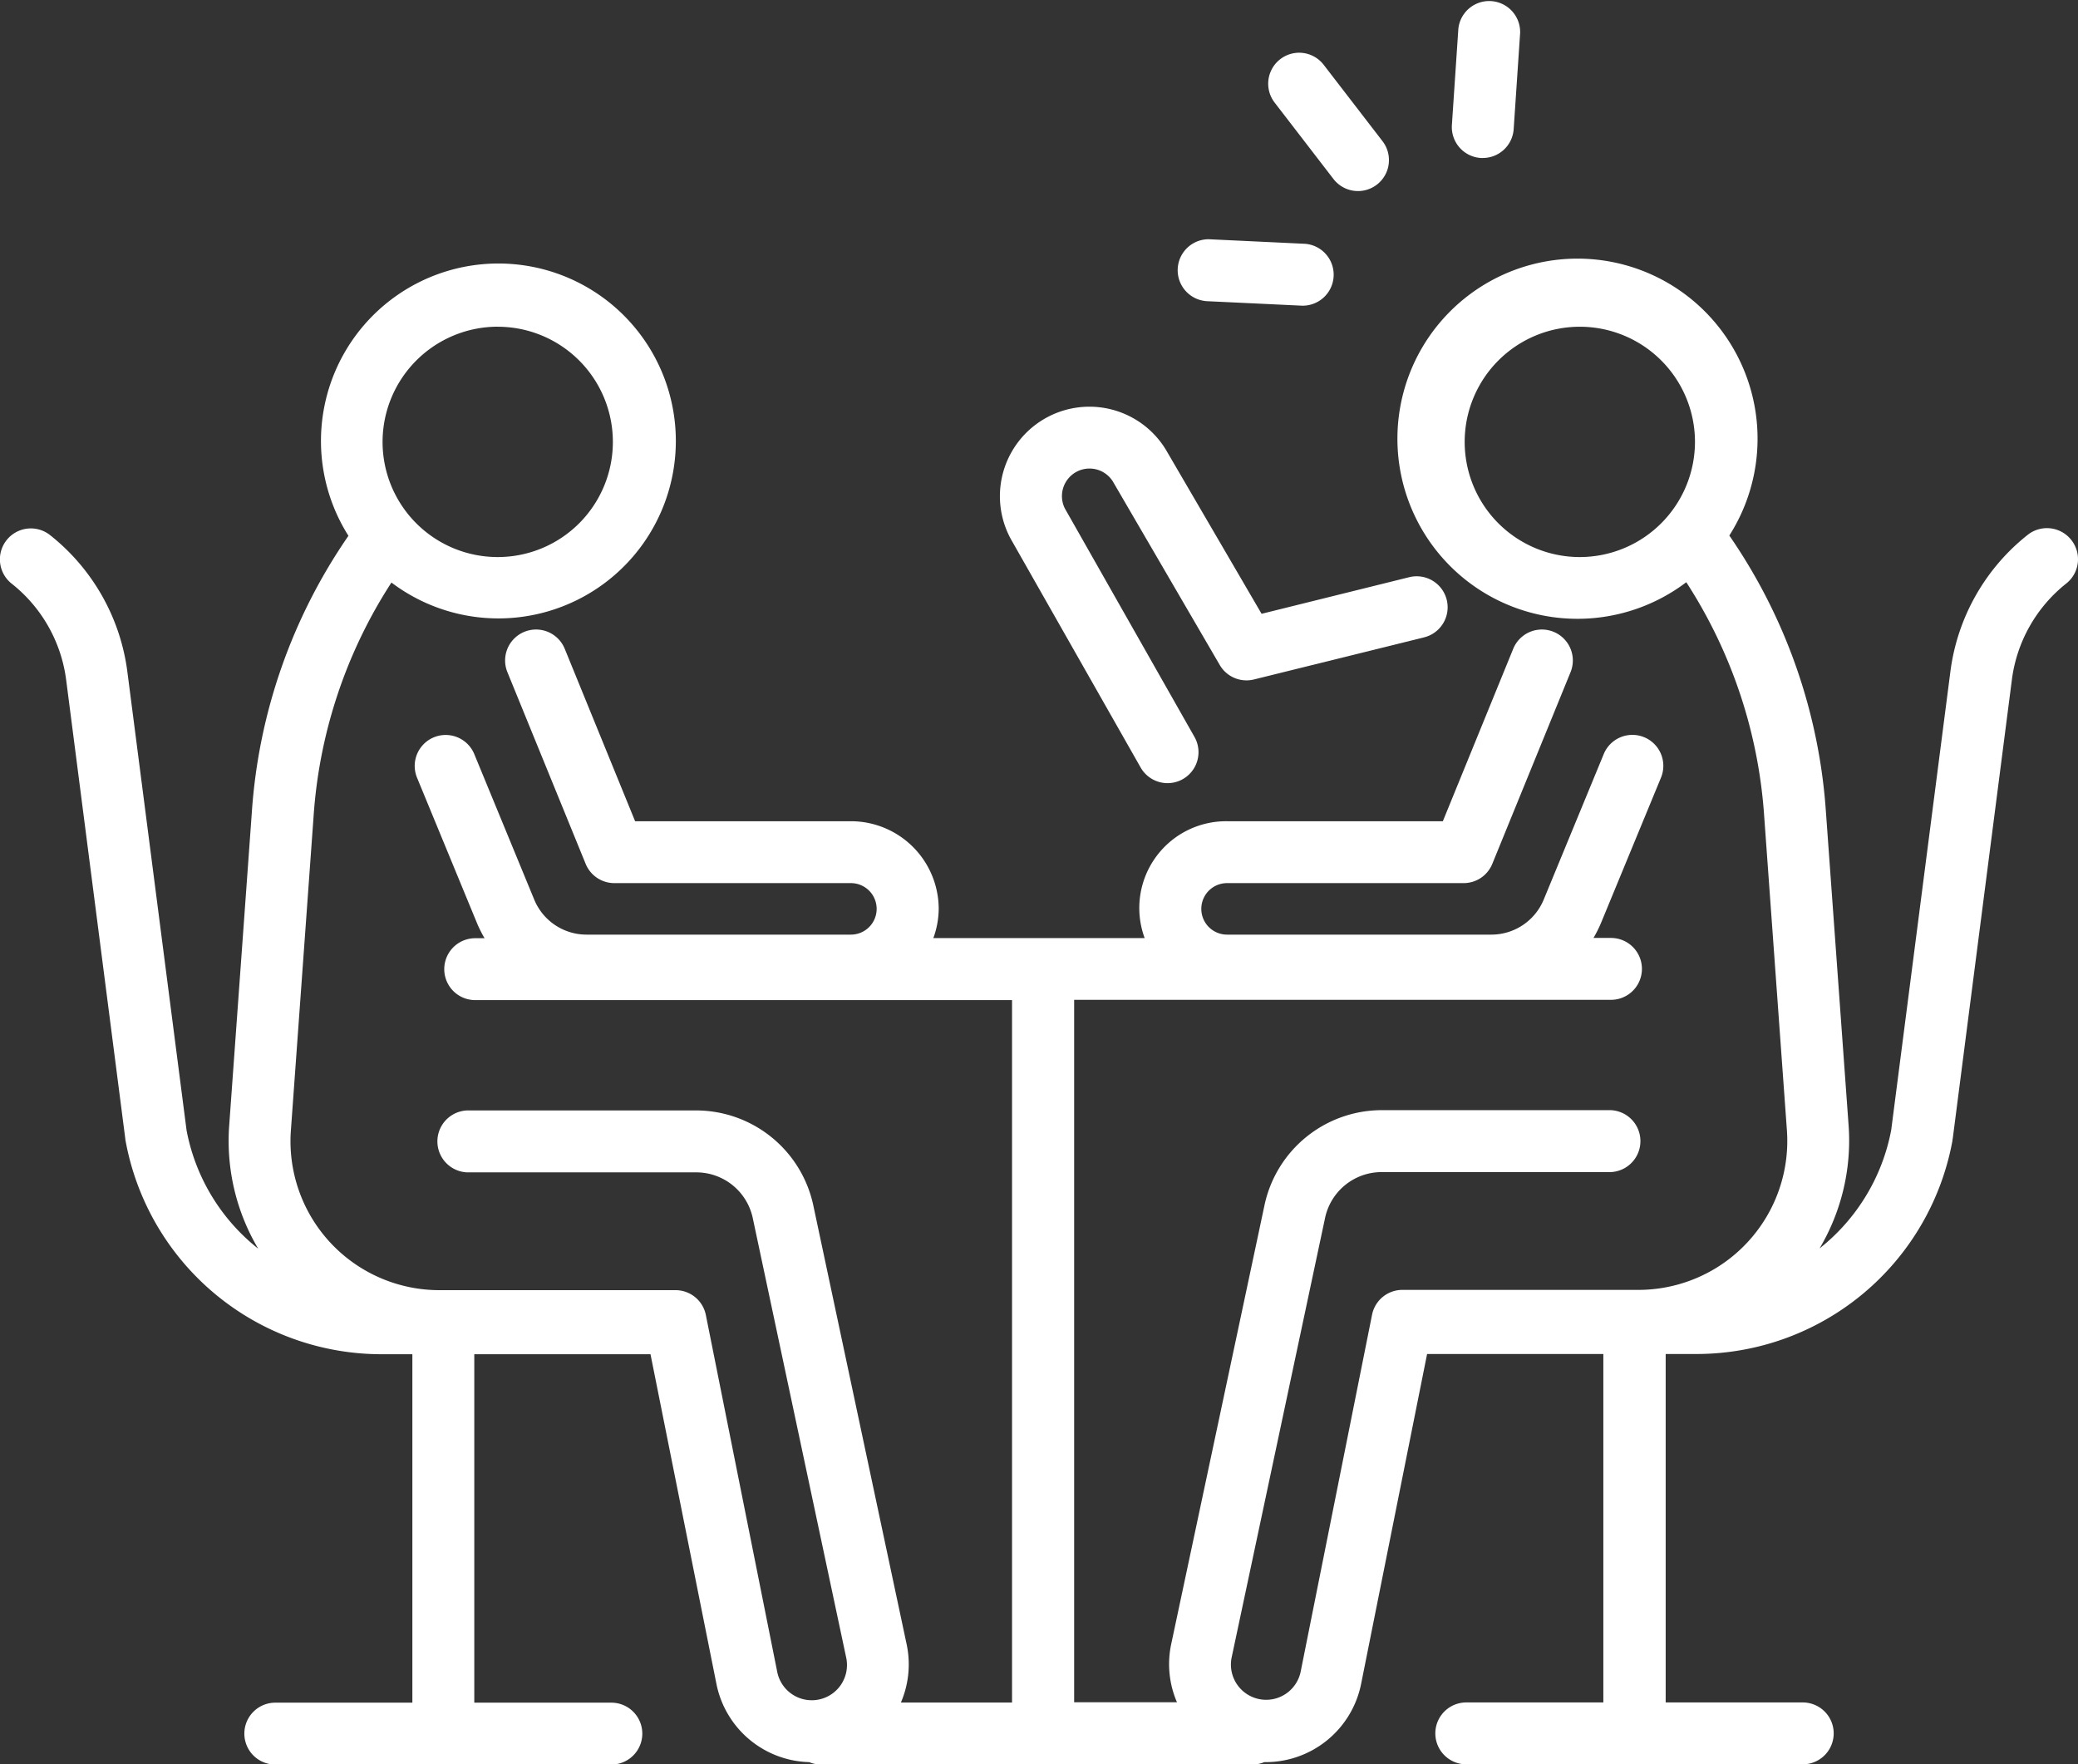 <svg xmlns="http://www.w3.org/2000/svg" width="45.675" height="38.776" viewBox="0 0 45.675 38.776">
  <rect x="0" y="0" width="45.675" height="38.776" fill="#333333" stroke="none"/>
  <g id="グループ_252" data-name="グループ 252" transform="translate(-348.575 -303.228)">
    <path id="パス_50" data-name="パス 50" d="M394.1,316.79a.681.681,0,0,0-.956-.109,4.576,4.576,0,0,0-1.7,3.014l-1.3,10.068a4.345,4.345,0,0,1-1.574,2.6,4.647,4.647,0,0,0,.64-2.672l-.5-6.911a12.133,12.133,0,0,0-2.124-6.084,3.958,3.958,0,1,0-.946,1.026,10.784,10.784,0,0,1,1.713,5.153l.5,6.91a3.274,3.274,0,0,1-3.266,3.49H379.4a.68.68,0,0,0-.667.547l-1.569,7.844a.774.774,0,1,1-1.517-.313l2.055-9.667a1.271,1.271,0,0,1,1.236-1h5.039a.681.681,0,0,0,0-1.361h-5.039a2.638,2.638,0,0,0-2.567,2.079l-2.055,9.667a2.116,2.116,0,0,0,.129,1.267h-2.26V326.9h11.8a.68.68,0,1,0,0-1.36H383.6a2.683,2.683,0,0,0,.163-.323l1.321-3.2a.68.68,0,0,0-1.258-.519l-1.32,3.2a1.245,1.245,0,0,1-1.152.769h-5.808a.566.566,0,1,1,0-1.132h5.2a.68.68,0,0,0,.63-.423l1.72-4.213a.68.68,0,1,0-1.26-.514l-1.547,3.79h-4.745a1.908,1.908,0,0,0-1.809,2.568H369.09a1.9,1.9,0,0,0,.118-.641,1.93,1.93,0,0,0-1.927-1.927h-4.746l-1.547-3.79a.68.68,0,1,0-1.26.514l1.72,4.213a.681.681,0,0,0,.63.423h5.2a.566.566,0,1,1,0,1.132h-5.808a1.244,1.244,0,0,1-1.151-.766L359,321.5a.68.68,0,0,0-1.258.519l1.322,3.206a2.756,2.756,0,0,0,.162.321h-.206a.68.68,0,1,0,0,1.36h11.8v15.438h-2.443a2.122,2.122,0,0,0,.129-1.267l-2.056-9.667a2.637,2.637,0,0,0-2.566-2.079h-5.04a.681.681,0,0,0,0,1.361h5.04a1.269,1.269,0,0,1,1.236,1l2.055,9.667a.774.774,0,1,1-1.516.313l-1.569-7.844a.679.679,0,0,0-.667-.547h-5.19a3.273,3.273,0,0,1-3.266-3.486l.5-6.918a10.774,10.774,0,0,1,1.712-5.148,3.9,3.9,0,1,0-.945-1.027,12.126,12.126,0,0,0-2.124,6.081l-.5,6.918a4.645,4.645,0,0,0,.64,2.668,4.344,4.344,0,0,1-1.574-2.6l-1.3-10.068a4.577,4.577,0,0,0-1.7-3.014.68.68,0,0,0-.846,1.065,3.222,3.222,0,0,1,1.2,2.123l1.3,10.086c0,.012,0,.024.005.036a5.721,5.721,0,0,0,5.628,4.692h.676v7.658h-3.013a.68.68,0,1,0,0,1.36h7.387a.68.68,0,1,0,0-1.36H359v-7.658h3.873l1.451,7.254a2.138,2.138,0,0,0,2.038,1.711.672.672,0,0,0,.266.053H376.1a.677.677,0,0,0,.263-.053c.012,0,.024,0,.036,0a2.141,2.141,0,0,0,2.093-1.716l1.451-7.254h3.874v7.658h-3.013a.68.68,0,1,0,0,1.36H388.2a.68.68,0,1,0,0-1.36h-3.013v-7.658h.676a5.721,5.721,0,0,0,5.628-4.692c0-.012,0-.024.005-.036l1.3-10.086a3.222,3.222,0,0,1,1.2-2.123A.681.681,0,0,0,394.1,316.79Zm-10.8.379a2.531,2.531,0,1,1,2.531-2.531A2.534,2.534,0,0,1,383.3,317.169Zm-23.784-5.062a2.531,2.531,0,1,1-2.532,2.532A2.534,2.534,0,0,1,359.521,312.106Z" transform="translate(0 -1.698)" fill="#fff"/>
    <path id="パス_51" data-name="パス 51" d="M380.052,322.692a.68.68,0,0,0,1.184-.671L378.387,317a.606.606,0,0,1,1.051-.6l2.354,4.041a.68.68,0,0,0,.752.317l3.749-.928a.681.681,0,0,0-.327-1.322l-3.255.807-2.1-3.6a1.967,1.967,0,0,0-3.41,1.96Z" transform="translate(-6.406 -2.597)" fill="#fff"/>
    <path id="パス_52" data-name="パス 52" d="M390.43,306.7l.046,0a.68.68,0,0,0,.678-.635l.142-2.113a.681.681,0,0,0-1.358-.091l-.142,2.113A.681.681,0,0,0,390.43,306.7Z" transform="translate(-9.308)" fill="#fff"/>
    <path id="パス_53" data-name="パス 53" d="M386.015,307.5a.68.68,0,1,0,1.078-.831L385.8,304.99a.68.68,0,1,0-1.078.831Z" transform="translate(-8.13 -0.338)" fill="#fff"/>
    <path id="パス_54" data-name="パス 54" d="M382.619,311.38l2.114.1.033,0a.681.681,0,0,0,.033-1.36l-2.114-.1a.681.681,0,0,0-.066,1.359Z" transform="translate(-7.541 -1.534)" fill="#fff"/>
  </g>
</svg>
